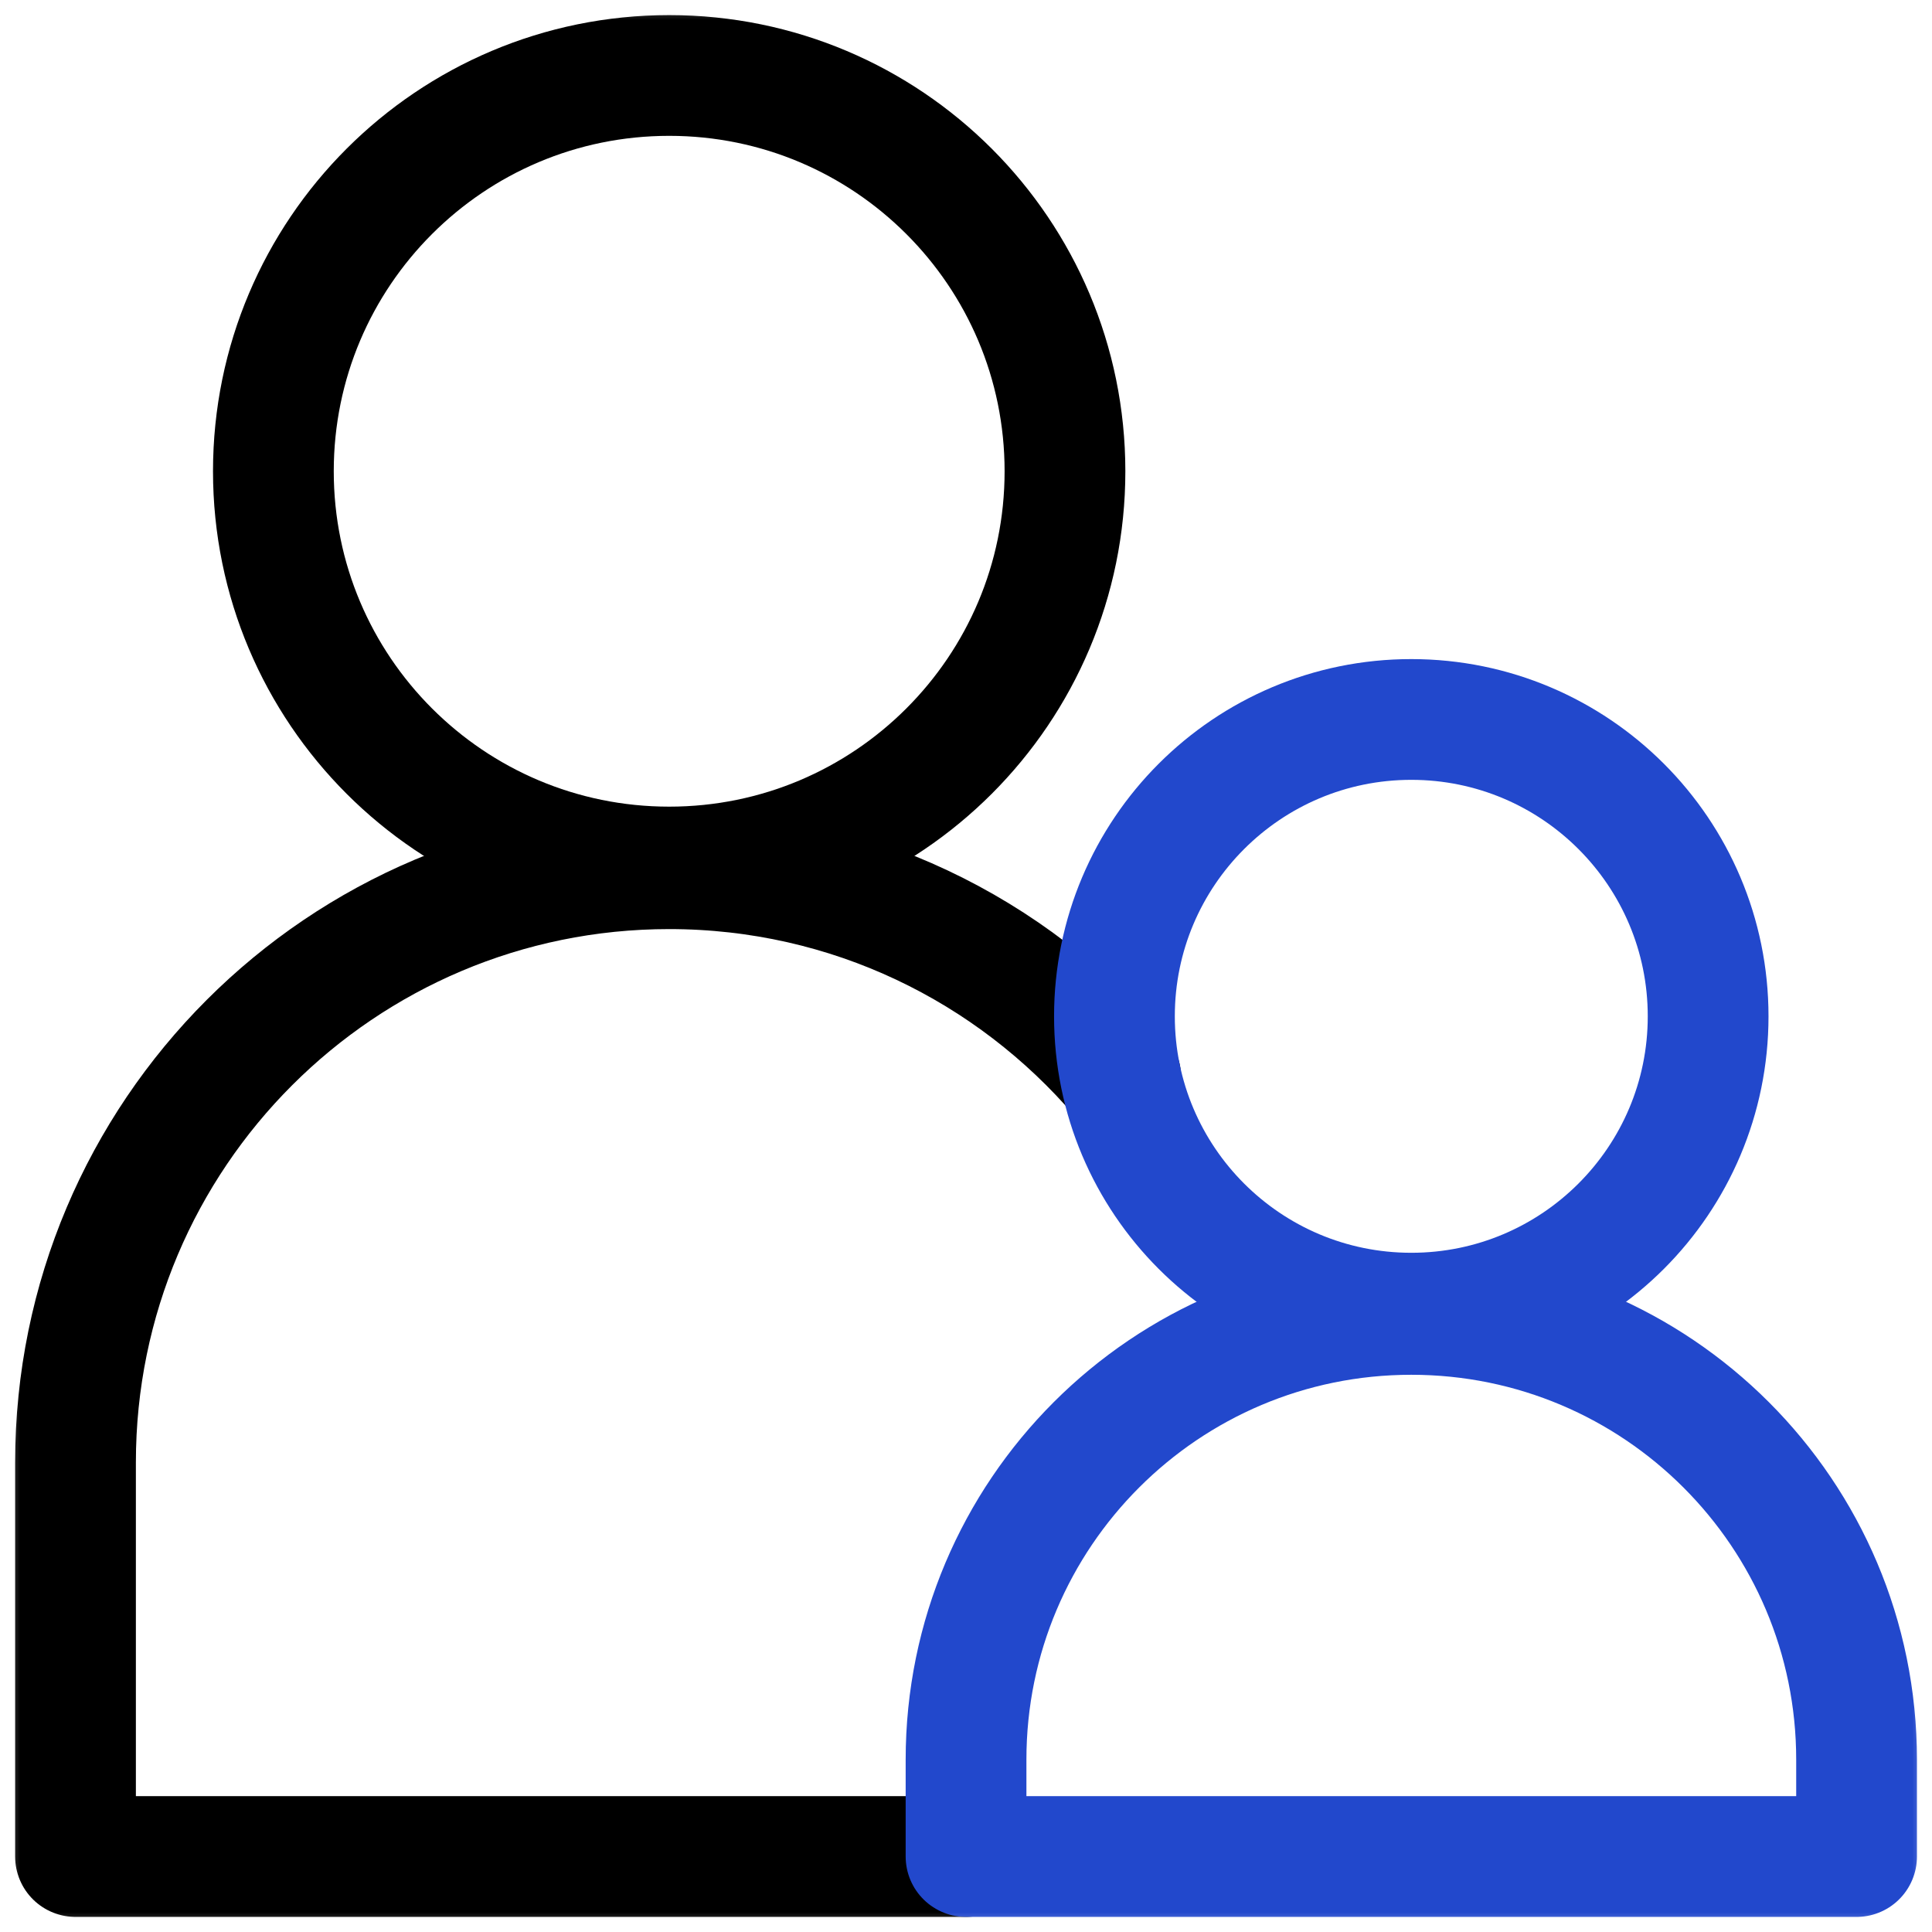 <svg width="48" height="48" viewBox="0 0 48 48" fill="none" xmlns="http://www.w3.org/2000/svg">
<g id="mentoring 1" clip-path="url(#clip0_2685_53748)">
<g id="g1656">
<g id="g1658">
<g id="Clip path group">
<mask id="mask0_2685_53748" style="mask-type:luminance" maskUnits="userSpaceOnUse" x="0" y="-1" width="49" height="49">
<g id="clipPath1664">
<path id="path1662" d="M0.001 -0H48.001V48H0.001V-0Z" fill="white"/>
</g>
</mask>
<g mask="url(#mask0_2685_53748)">
<g id="g1660">
<g id="g1674">
<path id="path1676" d="M27.843 26.755C25.137 23.59 21.116 21.583 16.626 21.583C8.479 21.583 1.876 28.187 1.876 36.333V46.125H24.001" stroke="black" stroke-width="3" stroke-miterlimit="10" stroke-linecap="round" stroke-linejoin="round"/>
</g>
<g id="g1666">
<path id="path1668" d="M46.126 43.718C46.126 37.609 41.173 32.656 35.063 32.656C28.953 32.656 24.001 37.609 24.001 43.718V46.125H46.126V43.718Z" stroke="#2248CC" stroke-width="3" stroke-miterlimit="10" stroke-linecap="round" stroke-linejoin="round"/>
</g>
<g id="g1670">
<path id="path1672" d="M42.438 25.25C42.438 29.323 39.136 32.625 35.063 32.625C30.99 32.625 27.688 29.323 27.688 25.25C27.688 21.177 30.99 17.875 35.063 17.875C39.136 17.875 42.438 21.177 42.438 25.25Z" stroke="#2248CC" stroke-width="3" stroke-miterlimit="10" stroke-linecap="round" stroke-linejoin="round"/>
</g>
<g id="g1678">
<path id="path1680" d="M26.459 11.708C26.459 17.139 22.057 21.541 16.626 21.541C11.195 21.541 6.792 17.139 6.792 11.708C6.792 6.277 11.195 1.875 16.626 1.875C22.057 1.875 26.459 6.277 26.459 11.708Z" stroke="black" stroke-width="3" stroke-miterlimit="10" stroke-linecap="round" stroke-linejoin="round"/>
</g>
</g>
</g>
</g>
</g>
</g>
</g>
<defs>
<clipPath id="clip0_2685_53748">
<rect width="48" height="48" fill="white"/>
</clipPath>
</defs>
</svg>
